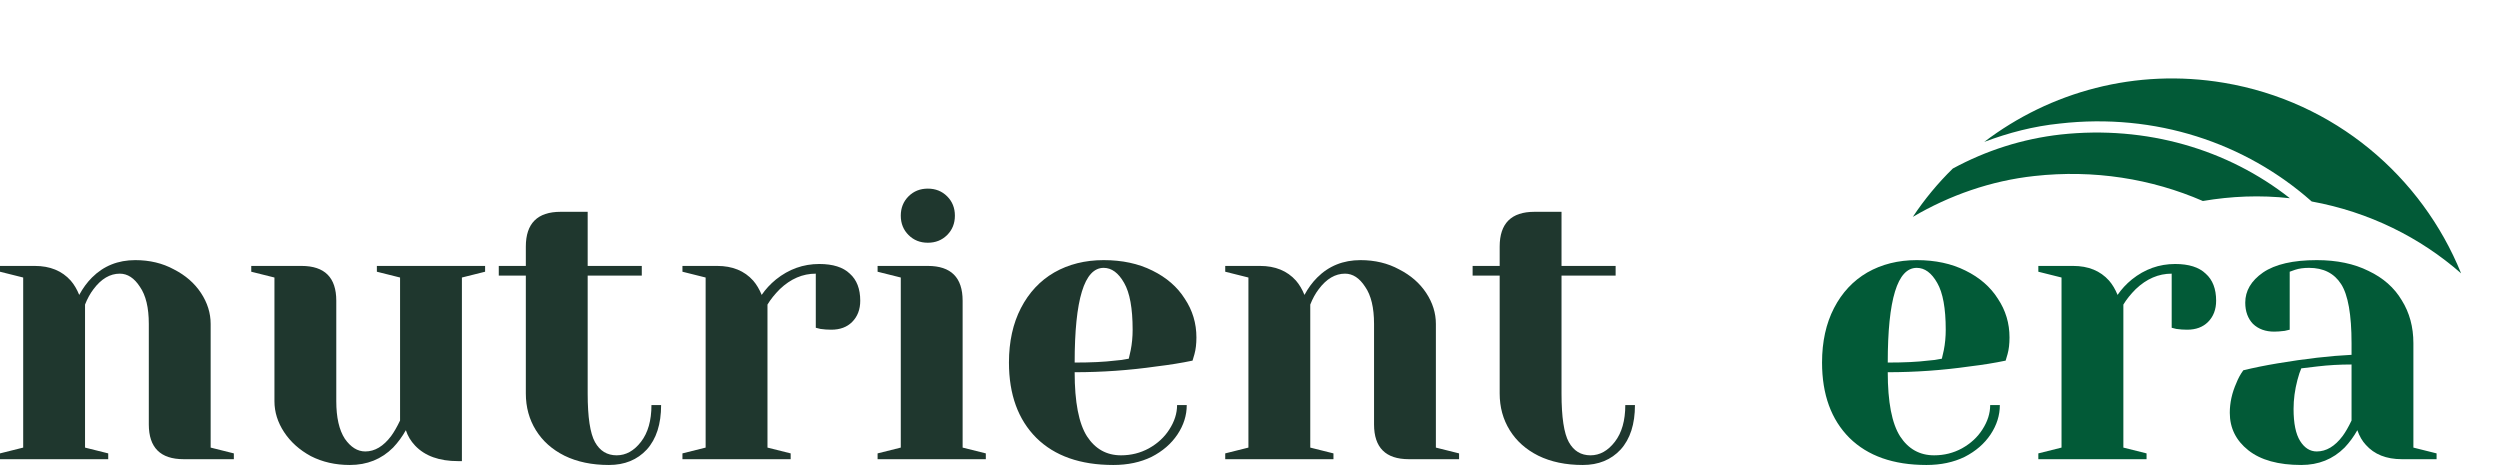 <svg width="3234" height="602" viewBox="0 0 3234 602" fill="none" xmlns="http://www.w3.org/2000/svg">
<path d="M2976.96 601.5C2947.29 601.5 2924.46 595.167 2908.46 582.5C2892.46 569.833 2884.46 553.667 2884.46 534C2884.46 521 2887.29 508.167 2892.96 495.5C2895.29 489.5 2898.29 484 2901.96 479C2915.63 475.667 2930.46 472.667 2946.46 470C2982.46 464 3014.29 460.333 3041.96 459V444C3041.96 407 3037.46 381.5 3028.46 367.5C3019.46 353.5 3005.63 346.5 2986.96 346.5C2979.96 346.5 2973.96 347.333 2968.96 349L2961.96 351.5V426.5L2955.46 428C2950.13 428.667 2945.63 429 2941.96 429C2930.63 429 2921.46 425.667 2914.46 419C2907.79 412 2904.46 402.833 2904.46 391.5C2904.46 376.167 2912.13 363.167 2927.46 352.5C2943.13 341.833 2966.29 336.5 2996.96 336.5C3022.96 336.5 3045.29 341.167 3063.96 350.5C3082.96 359.5 3097.29 372.167 3106.96 388.5C3116.96 404.5 3121.96 423 3121.96 444V579L3151.96 586.5V594H3106.96C3086.96 594 3071.46 587.833 3060.46 575.5C3055.79 570.5 3052.13 564.167 3049.46 556.5C3044.79 564.833 3039.29 572.333 3032.96 579C3017.96 594 2999.29 601.5 2976.96 601.5ZM2996.96 584C3009.29 584 3020.46 577.333 3030.46 564C3034.13 559 3037.96 552.333 3041.96 544V471.5C3026.63 471.5 3011.96 472.333 2997.96 474C2987.63 475.333 2980.63 476.167 2976.96 476.5C2975.29 480.167 2973.63 485.167 2971.96 491.5C2968.63 504.167 2966.96 516.667 2966.96 529C2966.96 547.667 2969.79 561.5 2975.46 570.5C2981.13 579.5 2988.29 584 2996.96 584Z" fill="#025A37"/>
<path d="M2636.79 586.5L2666.79 579V359L2636.79 351.5V344H2681.79C2701.45 344 2716.95 350.333 2728.29 363C2732.62 368 2736.29 374.167 2739.29 381.5C2744.29 374.167 2750.45 367.5 2757.79 361.5C2774.45 348.167 2793.12 341.5 2813.79 341.5C2831.45 341.5 2844.62 345.667 2853.29 354C2862.29 362 2866.79 373.667 2866.79 389C2866.79 400.333 2863.29 409.5 2856.29 416.5C2849.62 423.167 2840.62 426.5 2829.29 426.5C2824.62 426.5 2819.95 426.167 2815.29 425.5L2809.29 424V354C2792.29 354 2776.79 360.667 2762.79 374C2756.12 380.667 2750.79 387.333 2746.79 394V579L2776.79 586.5V594H2636.79V586.5Z" fill="#025A37"/>
<path d="M2492 601.5C2449.33 601.5 2416.17 589.833 2392.5 566.5C2368.83 542.833 2357 510.333 2357 469C2357 442 2362.17 418.5 2372.5 398.5C2382.83 378.5 2397.17 363.167 2415.5 352.5C2434.17 341.833 2455.5 336.5 2479.5 336.5C2503.5 336.5 2524.5 341 2542.5 350C2560.83 359 2574.83 371.167 2584.5 386.5C2594.5 401.5 2599.5 418.167 2599.5 436.5C2599.5 444.833 2598.67 452 2597 458L2594.5 466.5C2580.17 469.5 2564.67 472 2548 474C2513 479 2477.67 481.5 2442 481.5C2442 520.167 2447.33 547.833 2458 564.5C2468.67 580.833 2483.33 589 2502 589C2515 589 2527 586 2538 580C2549.33 573.667 2558.17 565.5 2564.5 555.5C2571.17 545.167 2574.5 534.667 2574.5 524H2587C2587 537.333 2583 550 2575 562C2567 574 2555.83 583.667 2541.5 591C2527.17 598 2510.67 601.5 2492 601.5ZM2442 469C2463.33 469 2480.67 468.167 2494 466.5C2499.67 466.167 2505.67 465.333 2512 464C2512.33 462.333 2513.17 458.667 2514.5 453C2516.17 444.667 2517 435.833 2517 426.5C2517 398.833 2513.33 378.667 2506 366C2498.67 353 2489.83 346.5 2479.5 346.5C2454.5 346.5 2442 387.333 2442 469Z" fill="#025A37"/>
<path d="M2047.48 601.5C2025.48 601.5 2006.31 597.5 1989.98 589.5C1973.98 581.5 1961.65 570.5 1952.98 556.5C1944.31 542.5 1939.98 526.667 1939.98 509V356.5H1904.98V344H1939.98V319C1939.98 289 1954.98 274 1984.98 274H2019.98V344H2089.98V356.5H2019.98V509C2019.98 539.667 2023.15 560.667 2029.48 572C2035.81 583.333 2045.15 589 2057.48 589C2069.48 589 2079.98 583.167 2088.98 571.5C2097.98 559.833 2102.48 544 2102.48 524H2114.98C2114.98 548.667 2108.81 567.833 2096.48 581.5C2084.15 594.833 2067.81 601.5 2047.48 601.5Z" fill="#1F372E"/>
<path d="M1584.96 586.5L1614.96 579V359L1584.96 351.5V344H1629.96C1649.63 344 1665.13 350.333 1676.46 363C1680.79 368 1684.46 374.167 1687.46 381.5C1692.13 372.833 1697.63 365.333 1703.96 359C1718.96 344 1737.63 336.5 1759.96 336.5C1778.63 336.5 1795.29 340.5 1809.96 348.5C1824.96 356.167 1836.63 366.333 1844.96 379C1853.29 391.667 1857.46 405 1857.46 419V579L1887.46 586.5V594H1822.46C1792.46 594 1777.46 579 1777.46 549V419C1777.46 398 1773.63 382 1765.96 371C1758.63 359.667 1749.96 354 1739.96 354C1727.29 354 1715.96 360.667 1705.96 374C1701.63 379.667 1697.96 386.333 1694.96 394V579L1724.96 586.5V594H1584.96V586.5Z" fill="#1F372E"/>
<path d="M1440.18 601.5C1397.51 601.5 1364.34 589.833 1340.68 566.5C1317.01 542.833 1305.18 510.333 1305.18 469C1305.18 442 1310.34 418.5 1320.68 398.5C1331.01 378.5 1345.34 363.167 1363.68 352.5C1382.34 341.833 1403.68 336.5 1427.68 336.5C1451.68 336.5 1472.68 341 1490.68 350C1509.01 359 1523.01 371.167 1532.68 386.5C1542.68 401.5 1547.68 418.167 1547.68 436.5C1547.68 444.833 1546.84 452 1545.18 458L1542.68 466.5C1528.34 469.5 1512.84 472 1496.18 474C1461.18 479 1425.84 481.5 1390.18 481.5C1390.18 520.167 1395.51 547.833 1406.18 564.5C1416.84 580.833 1431.51 589 1450.18 589C1463.18 589 1475.18 586 1486.18 580C1497.51 573.667 1506.34 565.5 1512.68 555.5C1519.34 545.167 1522.68 534.667 1522.68 524H1535.18C1535.18 537.333 1531.18 550 1523.18 562C1515.18 574 1504.01 583.667 1489.68 591C1475.34 598 1458.84 601.5 1440.18 601.5ZM1390.18 469C1411.51 469 1428.84 468.167 1442.18 466.5C1447.84 466.167 1453.84 465.333 1460.18 464C1460.51 462.333 1461.34 458.667 1462.68 453C1464.34 444.667 1465.18 435.833 1465.18 426.5C1465.18 398.833 1461.51 378.667 1454.18 366C1446.84 353 1438.01 346.5 1427.68 346.5C1402.68 346.5 1390.18 387.333 1390.18 469Z" fill="#1F372E"/>
<path d="M1135.25 586.5L1165.25 579V359L1135.25 351.5V344H1200.25C1230.25 344 1245.25 359 1245.25 389V579L1275.25 586.5V594H1135.25V586.5ZM1200.25 314C1190.25 314 1181.92 310.667 1175.25 304C1168.59 297.333 1165.25 289 1165.25 279C1165.25 269 1168.59 260.667 1175.25 254C1181.92 247.333 1190.25 244 1200.25 244C1210.25 244 1218.59 247.333 1225.25 254C1231.92 260.667 1235.25 269 1235.25 279C1235.25 289 1231.92 297.333 1225.25 304C1218.59 310.667 1210.25 314 1200.25 314Z" fill="#1F372E"/>
<path d="M882.812 586.5L912.812 579V359L882.812 351.5V344H927.812C947.479 344 962.979 350.333 974.312 363C978.646 368 982.312 374.167 985.312 381.5C990.313 374.167 996.479 367.5 1003.81 361.5C1020.48 348.167 1039.15 341.5 1059.81 341.5C1077.48 341.5 1090.65 345.667 1099.31 354C1108.31 362 1112.81 373.667 1112.81 389C1112.81 400.333 1109.31 409.5 1102.31 416.5C1095.65 423.167 1086.65 426.5 1075.31 426.5C1070.65 426.5 1065.98 426.167 1061.31 425.5L1055.31 424V354C1038.31 354 1022.81 360.667 1008.81 374C1002.15 380.667 996.812 387.333 992.812 394V579L1022.81 586.5V594H882.812V586.5Z" fill="#1F372E"/>
<path d="M787.715 601.5C765.715 601.5 746.548 597.5 730.215 589.5C714.215 581.5 701.882 570.5 693.215 556.5C684.548 542.5 680.215 526.667 680.215 509V356.5H645.215V344H680.215V319C680.215 289 695.215 274 725.215 274H760.215V344H830.215V356.5H760.215V509C760.215 539.667 763.382 560.667 769.715 572C776.048 583.333 785.382 589 797.715 589C809.715 589 820.215 583.167 829.215 571.5C838.215 559.833 842.715 544 842.715 524H855.215C855.215 548.667 849.048 567.833 836.715 581.5C824.382 594.833 808.048 601.5 787.715 601.5Z" fill="#1F372E"/>
<path d="M452.52 601.5C433.853 601.5 417.02 597.667 402.02 590C387.353 582 375.853 571.667 367.52 559C359.186 546.333 355.02 533 355.02 519V359L325.02 351.5V344H390.02C420.02 344 435.02 359 435.02 389V519C435.02 540 438.686 556.167 446.02 567.5C453.686 578.5 462.52 584 472.52 584C484.853 584 496.02 577.333 506.02 564C509.686 559 513.52 552.333 517.52 544V359L487.52 351.5V344H627.52V351.5L597.52 359V596.5H592.52C568.186 596.5 549.686 589.833 537.02 576.5C531.353 570.5 527.353 563.833 525.02 556.5C520.353 564.833 514.853 572.333 508.52 579C493.52 594 474.853 601.5 452.52 601.5Z" fill="#1F372E"/>
<path d="M0 586.5L30 579V359L0 351.5V344H45C64.667 344 80.167 350.333 91.5 363C95.833 368 99.5 374.167 102.5 381.5C107.167 372.833 112.667 365.333 119 359C134 344 152.667 336.5 175 336.5C193.667 336.5 210.333 340.5 225 348.5C240 356.167 251.667 366.333 260 379C268.333 391.667 272.5 405 272.5 419V579L302.5 586.5V594H237.5C207.5 594 192.5 579 192.5 549V419C192.5 398 188.667 382 181 371C173.667 359.667 165 354 155 354C142.333 354 131 360.667 121 374C116.667 379.667 113 386.333 110 394V579L140 586.5V594H0V586.5Z" fill="#1F372E"/>
<path d="M2665.89 173.972C2616.21 179.552 2569.21 194.689 2526.19 217.995C2506.97 236.728 2489.49 257.896 2474.43 280.543C2521.98 252.64 2575.5 233.778 2631.69 227.685C2708.65 219.187 2783.23 231.182 2849.63 260.014C2886.03 253.808 2923.81 252.12 2962.19 256.425C2881.77 193.098 2776.64 162.044 2665.89 173.972Z" fill="#025A37"/>
<path d="M2990.41 260.63C3064.73 274.187 3130.95 307.275 3183.69 353.632C3132.96 228.335 3020.19 131.182 2876.93 107.114C2762.84 87.947 2652.16 118.633 2566.79 183.569C2598.24 171.712 2630.73 163.244 2664.52 159.814C2787.95 145.731 2904.62 184.616 2990.41 260.63Z" fill="#025A37"/>
</svg>
